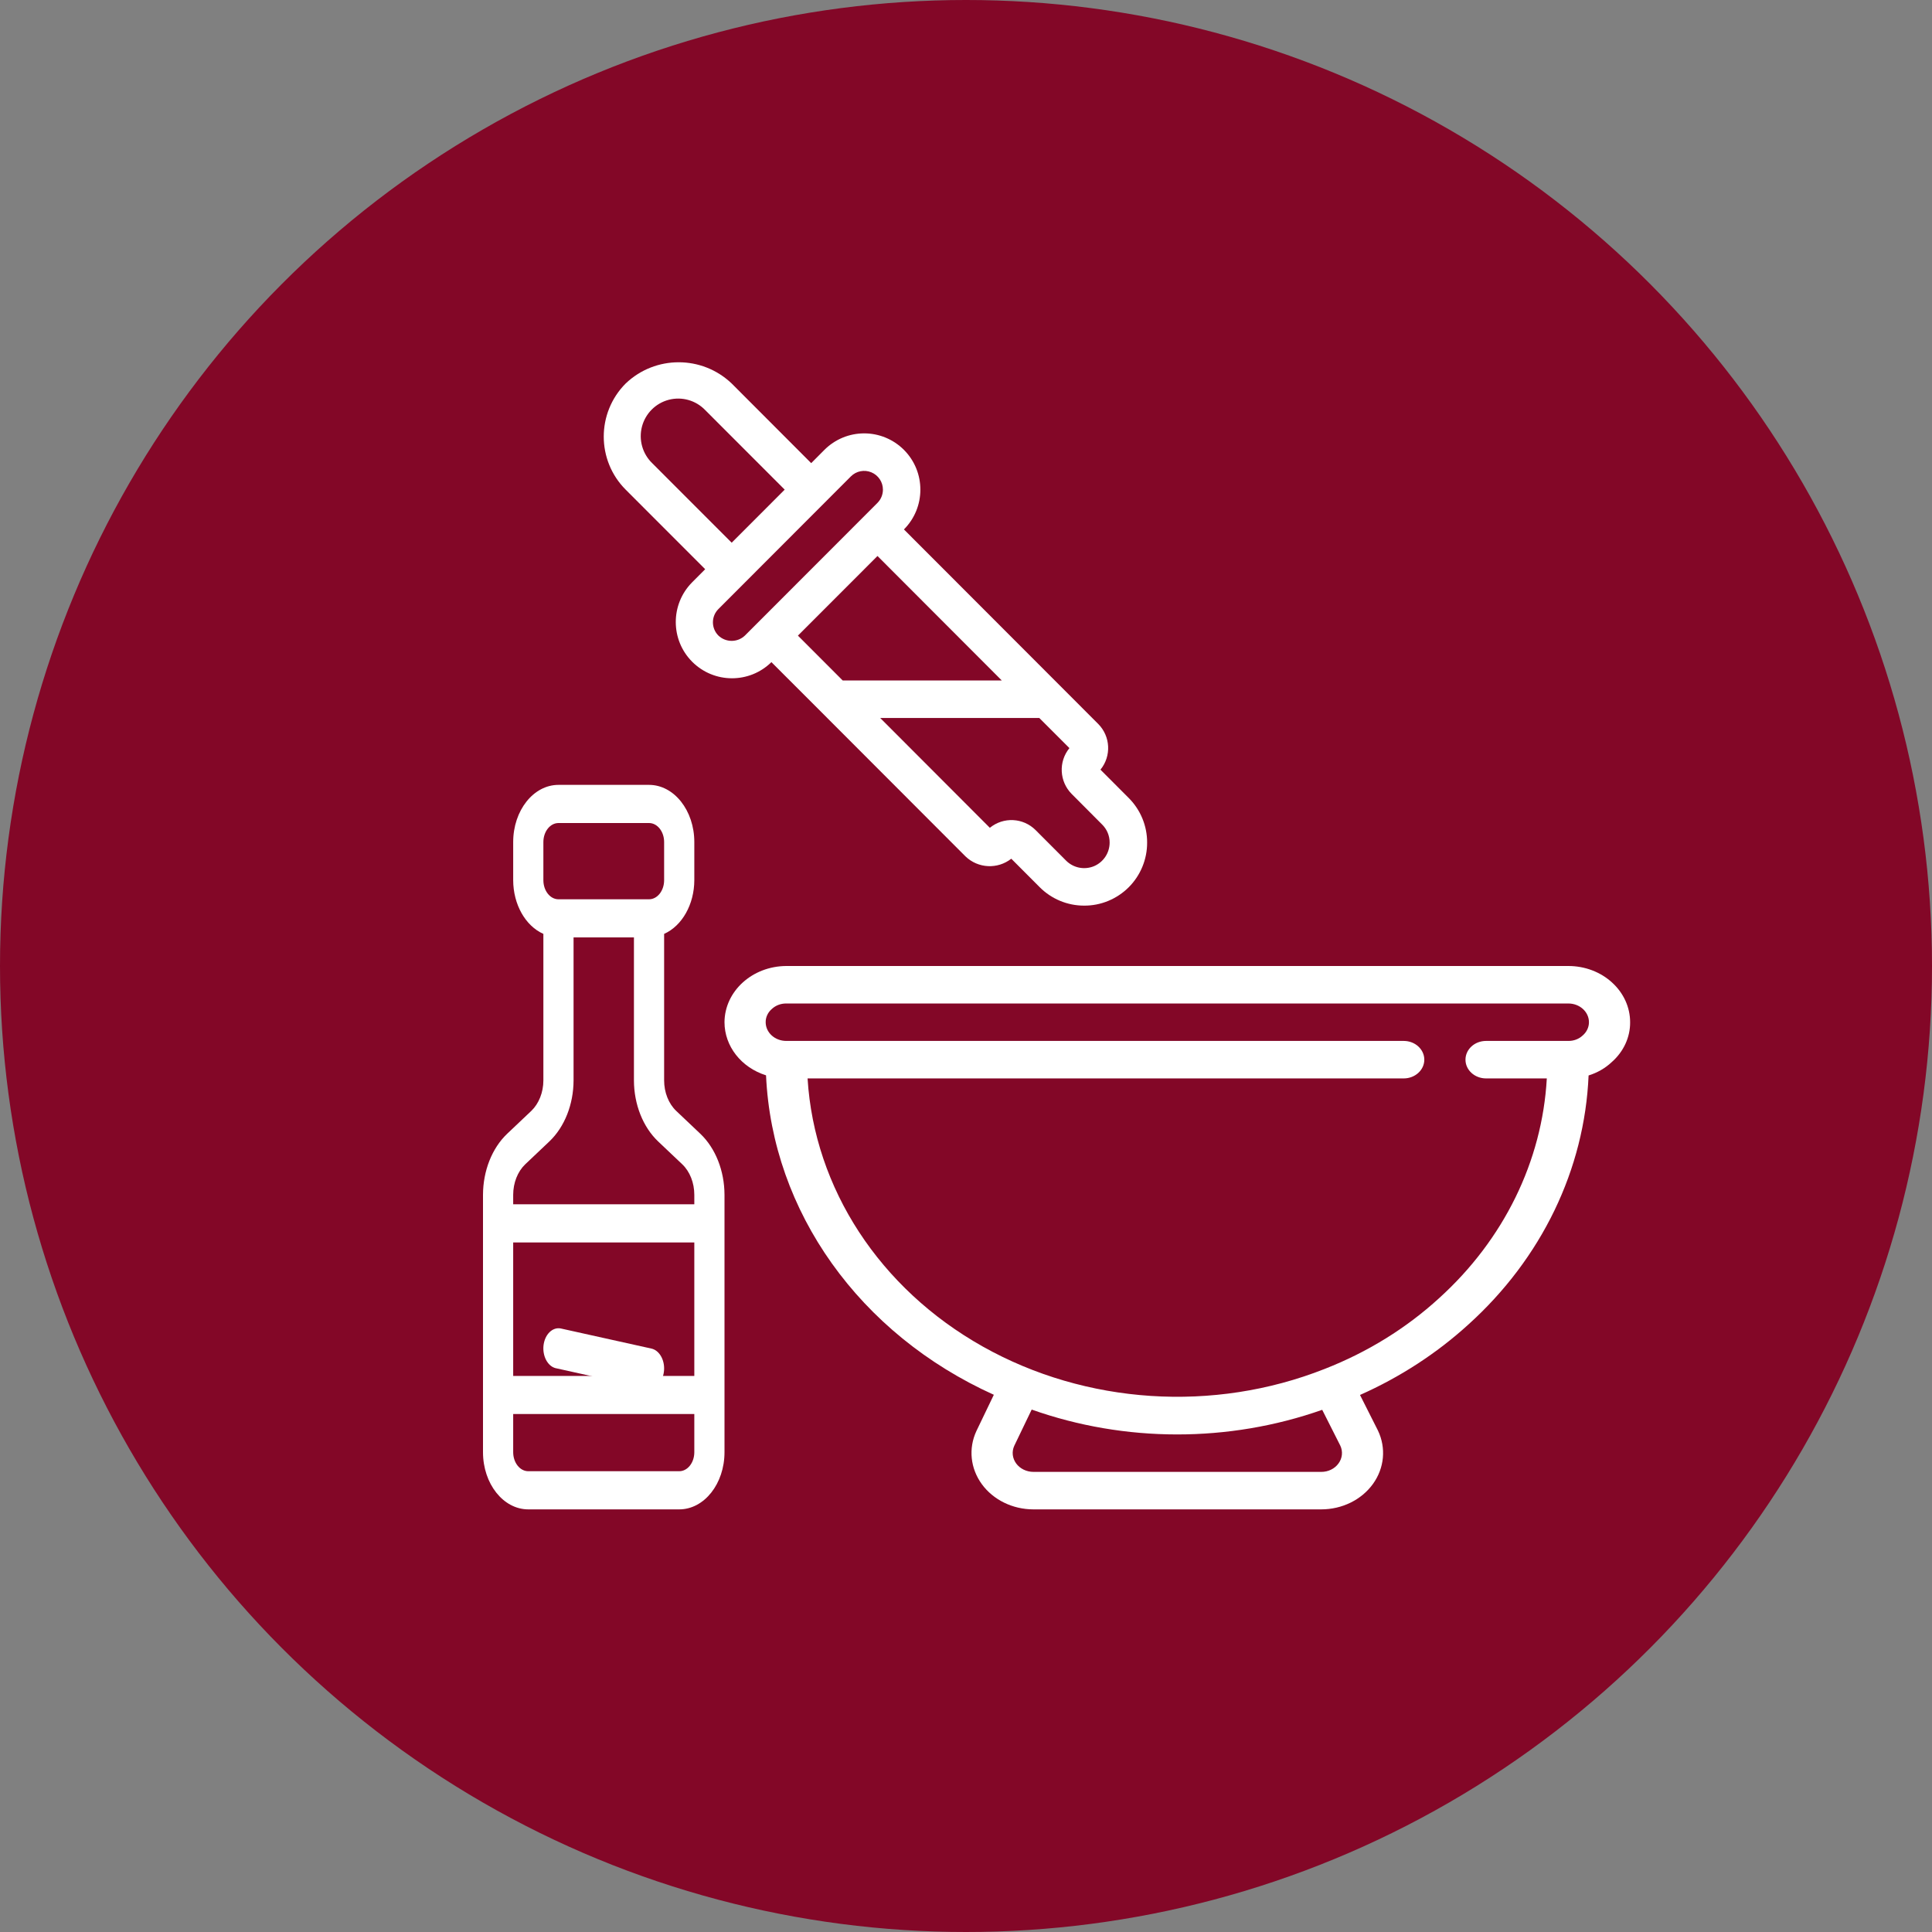<?xml version="1.0" encoding="UTF-8"?>
<svg width="32px" height="32px" viewBox="0 0 32 32" version="1.1" xmlns="http://www.w3.org/2000/svg" xmlns:xlink="http://www.w3.org/1999/xlink">
    <rect x="0" y="0" width="32" height="32" fill="#808080" stroke="none"/>
    <title>innovació</title>
    <g id="Mobile" stroke="none" stroke-width="1" fill="none" fill-rule="evenodd">
        <g id="Valero-Mobile-09-0-Cabanyes" transform="translate(-21, -5587)">
            <g id="innovació" transform="translate(21, 5587)">
                <circle id="Oval-Copy-6" fill="#830727" cx="16" cy="16" r="16"></circle>
                <g id="027-food" transform="translate(8, 6)" fill="#FFFFFF" fill-rule="nonzero">
                    <path d="M0.8,12.4 L0.4,12.779 C0.149,13.018 0.001,13.392 0,13.79 L0,18.053 C0,18.576 0.336,19 0.75,19 L3.25,19 C3.664,19 4,18.576 4,18.053 L4,13.79 C3.999,13.392 3.851,13.018 3.6,12.779 L3.2,12.4 C3.074,12.28 3,12.093 3,11.895 L3,9.468 C3.298,9.335 3.499,8.979 3.5,8.579 L3.5,7.947 C3.5,7.424 3.164,7 2.75,7 L1.25,7 C0.836,7 0.5,7.424 0.5,7.947 L0.5,8.579 C0.501,8.979 0.701,9.335 1,9.468 L1,11.895 C1,12.093 0.925,12.28 0.8,12.4 Z M3.5,16.79 L0.5,16.79 L0.5,14.579 L3.5,14.579 L3.5,16.79 Z M3.25,18.368 L0.75,18.368 C0.612,18.368 0.5,18.227 0.5,18.053 L0.5,17.421 L3.5,17.421 L3.5,18.053 C3.5,18.227 3.388,18.368 3.25,18.368 L3.25,18.368 Z M3.3,13.284 C3.426,13.404 3.5,13.591 3.5,13.79 L3.5,13.947 L0.5,13.947 L0.5,13.79 C0.5,13.591 0.574,13.404 0.7,13.284 L1.1,12.905 C1.351,12.666 1.499,12.292 1.5,11.895 L1.5,9.526 L2.5,9.526 L2.5,11.895 C2.501,12.292 2.649,12.666 2.9,12.905 L3.3,13.284 Z M1,7.947 C1,7.773 1.112,7.632 1.25,7.632 L2.75,7.632 C2.888,7.632 3,7.773 3,7.947 L3,8.579 C3,8.753 2.888,8.895 2.75,8.895 L1.25,8.895 C1.112,8.895 1,8.753 1,8.579 L1,7.947 Z" id="Shape"></path>
                    <path d="M6.972,1.451 C6.797,1.276 6.56,1.178 6.314,1.178 C6.066,1.178 5.83,1.276 5.655,1.451 L5.436,1.671 L4.119,0.352 C3.628,-0.117 2.854,-0.117 2.363,0.352 C1.879,0.838 1.879,1.625 2.363,2.11 L3.68,3.428 L3.461,3.648 C3.102,4.013 3.104,4.599 3.465,4.961 C3.827,5.323 4.412,5.326 4.777,4.967 L5.609,5.799 L7.992,8.185 C8.2,8.385 8.523,8.401 8.75,8.223 L9.218,8.692 C9.413,8.889 9.678,9 9.955,9 C10.232,9.002 10.498,8.892 10.695,8.696 C10.891,8.5 11.001,8.233 11,7.956 C11.001,7.679 10.891,7.413 10.695,7.217 L10.227,6.748 C10.411,6.523 10.394,6.195 10.189,5.99 L9.562,5.362 L6.972,2.769 C7.335,2.405 7.335,1.815 6.972,1.451 L6.972,1.451 Z M2.802,1.671 C2.641,1.515 2.576,1.284 2.633,1.066 C2.69,0.849 2.859,0.679 3.076,0.622 C3.293,0.565 3.524,0.63 3.68,0.792 L4.997,2.11 L4.119,2.989 L2.802,1.671 Z M4.338,4.527 C4.215,4.644 4.022,4.644 3.899,4.527 C3.778,4.406 3.778,4.209 3.899,4.088 L6.094,1.89 C6.183,1.801 6.316,1.775 6.432,1.823 C6.548,1.871 6.624,1.984 6.624,2.11 C6.624,2.192 6.591,2.272 6.533,2.33 L4.338,4.527 L4.338,4.527 Z M6.534,3.209 L8.593,5.271 L5.958,5.271 L5.216,4.528 L6.534,3.209 Z M9.75,7.15 L10.255,7.657 C10.335,7.736 10.38,7.844 10.379,7.956 C10.379,8.127 10.276,8.281 10.119,8.347 C9.961,8.412 9.779,8.376 9.658,8.255 L9.153,7.749 C8.947,7.543 8.62,7.527 8.395,7.711 L6.579,5.892 L9.214,5.892 L9.713,6.391 C9.529,6.616 9.546,6.944 9.75,7.15 Z" id="Shape"></path>
                    <path d="M17.977,10 L5.023,10 C4.459,10.003 4.003,10.418 4,10.931 C4,11.328 4.276,11.681 4.688,11.811 C4.79,14.069 6.237,16.098 8.461,17.102 L8.172,17.703 C8.038,17.991 8.072,18.321 8.262,18.582 C8.452,18.843 8.773,19 9.117,19 L13.883,19 C14.229,19 14.551,18.842 14.741,18.578 C14.93,18.315 14.961,17.983 14.823,17.694 L14.526,17.105 C15.19,16.81 15.796,16.416 16.319,15.94 C17.534,14.844 18.246,13.369 18.312,11.813 C18.457,11.768 18.589,11.692 18.695,11.592 C18.892,11.419 19.002,11.18 19,10.931 C19,10.684 18.892,10.447 18.7,10.273 C18.509,10.098 18.249,10 17.977,10 Z M14.17,18.239 C14.107,18.327 13.999,18.38 13.883,18.379 L9.117,18.379 C9.003,18.379 8.896,18.327 8.832,18.241 C8.768,18.154 8.755,18.045 8.799,17.948 L9.088,17.347 C10.635,17.895 12.351,17.896 13.9,17.351 L14.2,17.945 C14.245,18.041 14.234,18.152 14.17,18.239 L14.17,18.239 Z M18.213,11.152 C18.151,11.21 18.066,11.242 17.977,11.241 L16.614,11.241 C16.425,11.241 16.273,11.38 16.273,11.552 C16.273,11.723 16.425,11.862 16.614,11.862 L17.62,11.862 C17.543,13.235 16.907,14.532 15.837,15.501 C15.293,15.999 14.649,16.397 13.94,16.674 C12.1,17.401 9.985,17.262 8.278,16.303 C6.571,15.344 5.488,13.685 5.376,11.862 L15.25,11.862 C15.438,11.862 15.591,11.723 15.591,11.552 C15.591,11.38 15.438,11.241 15.25,11.241 L5.023,11.241 C4.834,11.241 4.682,11.102 4.682,10.931 C4.681,10.847 4.719,10.767 4.786,10.71 C4.849,10.652 4.934,10.62 5.023,10.621 L17.977,10.621 C18.166,10.621 18.318,10.76 18.318,10.931 C18.318,11.015 18.28,11.095 18.213,11.152 L18.213,11.152 Z" id="Shape"></path>
                    <path d="M1.203,16.661 L2.709,16.995 C2.722,16.998 2.736,17 2.75,17 C2.88,16.999 2.988,16.866 2.999,16.693 C3.01,16.521 2.919,16.366 2.791,16.337 L1.285,16.003 C1.15,15.979 1.026,16.101 1.003,16.279 C0.981,16.457 1.069,16.627 1.202,16.661 L1.203,16.661 Z" id="Path"></path>
                </g>
            </g>
        </g>
    </g>
</svg>